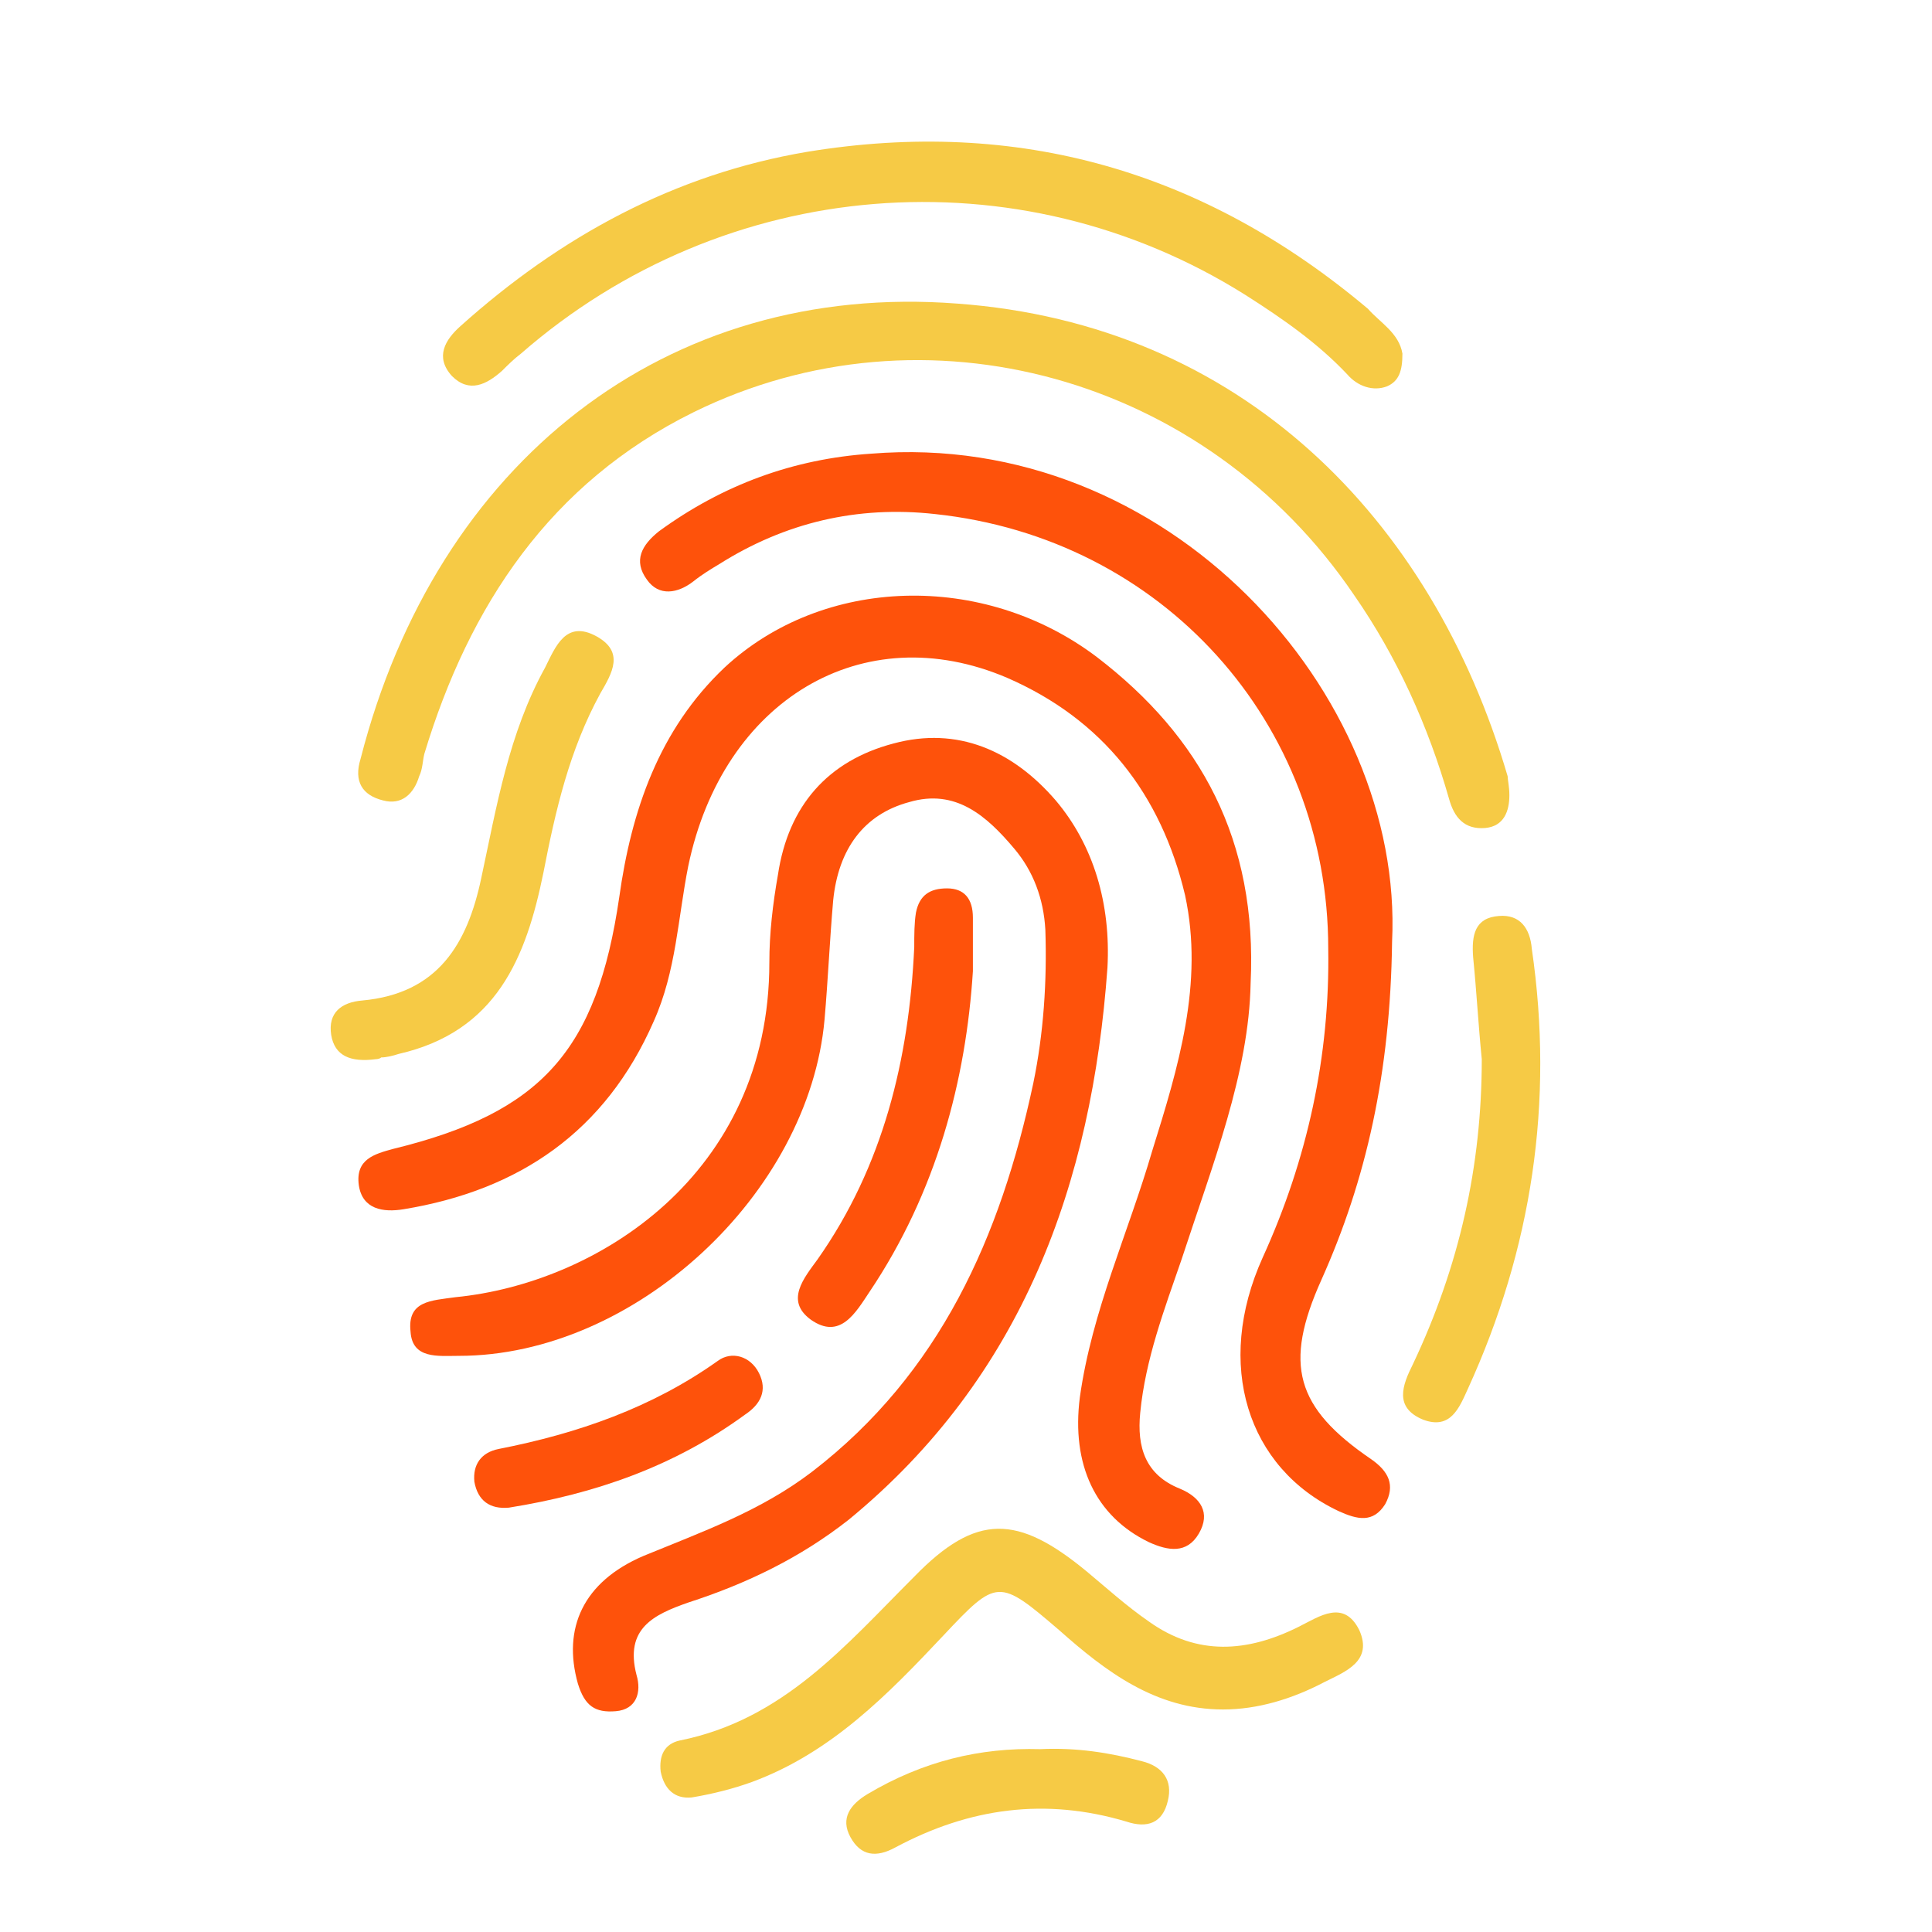 <?xml version="1.0" encoding="utf-8"?>
<!-- Generator: Adobe Illustrator 24.1.1, SVG Export Plug-In . SVG Version: 6.00 Build 0)  -->
<svg version="1.1" id="Layer_1" xmlns="http://www.w3.org/2000/svg" xmlns:xlink="http://www.w3.org/1999/xlink" x="0px" y="0px"
	 viewBox="0 0 112 112" style="enable-background:new 0 0 112 112;" xml:space="preserve">
<style type="text/css">
	.st0{fill:#FE520B;}
	.st1{fill:#F6CA45;}
</style>
<g>
	<path class="st0" d="M64.2,56.1c-0.9,12.5-4.9,23.7-15,32c-2.8,2.2-5.9,3.7-9.3,4.8c-2,0.7-3.7,1.5-3,4.2c0.3,1,0,2-1.2,2.1
		c-1.2,0.1-1.8-0.3-2.2-1.6c-0.9-3.2,0.3-5.9,3.8-7.4c3.4-1.4,6.8-2.6,9.8-4.9c7.4-5.7,10.9-13.6,12.8-22.5c0.6-2.9,0.8-5.9,0.7-8.9
		c-0.1-1.8-0.7-3.4-1.8-4.7c-1.6-1.9-3.4-3.5-6.1-2.7c-2.6,0.7-4.1,2.7-4.4,5.7c-0.2,2.3-0.3,4.6-0.5,6.9
		c-0.9,10.1-11,19.5-21.2,19.5c-1.2,0-2.7,0.2-2.8-1.4c-0.2-1.8,1.2-1.8,2.6-2c8.2-0.8,18.2-7.1,18.2-19.4c0-1.7,0.2-3.4,0.5-5.1
		c0.6-4,2.9-6.6,6.7-7.6c3.7-1,6.9,0.4,9.4,3.3C63.4,49,64.4,52.4,64.2,56.1z"/>
	<path class="st0" d="M72.5,57c-0.1,5.2-2.2,10.5-4,16c-1,2.9-2.1,5.8-2.4,8.9c-0.2,2,0.3,3.6,2.3,4.4c1.2,0.5,1.8,1.4,1.1,2.6
		c-0.7,1.2-1.8,1-2.9,0.5c-3.1-1.5-4.5-4.5-4-8.4c0.7-5,2.8-9.5,4.2-14.3c1.5-4.8,3-9.7,1.9-14.8c-1.4-5.9-4.8-10.2-10.3-12.6
		c-8.4-3.6-16.5,1.3-18.5,10.9c-0.6,3-0.7,6.1-2,9c-2.8,6.4-7.8,9.8-14.5,10.9c-1.2,0.2-2.4,0-2.6-1.4c-0.2-1.5,0.9-1.8,2-2.1
		c8.6-2.1,11.8-5.7,13.1-14.6c0.7-5,2.3-9.7,6.1-13.3c5.7-5.3,15-5.6,21.6-0.6C69.6,42.7,72.9,48.7,72.5,57z"/>
	<path class="st0" d="M80.7,54.6c-0.1,7.6-1.5,13.8-4.1,19.6c-2.2,4.9-1.5,7.4,2.9,10.4c1,0.7,1.4,1.5,0.8,2.6
		c-0.7,1.1-1.6,0.9-2.7,0.4c-5.3-2.5-7.2-8.5-4.4-14.7c2.6-5.7,3.9-11.7,3.8-17.9C77,41.9,67.4,31.2,54.2,29.8
		c-4.5-0.5-8.7,0.5-12.5,2.9c-0.5,0.3-1,0.6-1.5,1c-0.9,0.7-2,0.9-2.7-0.1c-0.8-1.1-0.3-2,0.7-2.8c3.7-2.7,7.8-4.2,12.3-4.5
		C67.7,24.9,81.4,40.2,80.7,54.6z"/>
	<path class="st1" d="M87.5,46.1c0,0.9-0.3,1.8-1.4,1.9c-1.2,0.1-1.8-0.6-2.1-1.7c-1.2-4.2-3-8.2-5.5-11.8
		c-8.6-12.7-24.9-17.2-38.3-10.6c-8.3,4.1-13,11.2-15.6,19.8c-0.1,0.4-0.1,0.9-0.3,1.3c-0.3,1-1,1.7-2.1,1.4
		c-1.2-0.3-1.7-1.1-1.3-2.4c4.4-17.2,17.7-27.7,34.6-26.4c16.4,1.2,27.5,12.4,31.9,27.4C87.4,45.2,87.5,45.6,87.5,46.1z"/>
	<path class="st1" d="M81.3,20.5c0,1-0.2,1.6-0.9,1.9c-0.8,0.3-1.7,0-2.3-0.7c-1.7-1.8-3.7-3.2-5.9-4.6c-13.2-8.3-30.2-6.9-42,3.4
		c-0.4,0.3-0.8,0.7-1.1,1c-0.9,0.8-1.9,1.3-2.9,0.3c-1-1.1-0.4-2.1,0.5-2.9c5.8-5.2,12.4-8.8,20.1-10.1c12.2-2,23,1.1,32.5,9.1
		C80,18.7,81.1,19.3,81.3,20.5z"/>
	<path class="st1" d="M70.9,99.1c-3.9,0-6.8-2.2-9.5-4.6c-3.5-3-3.6-3-6.7,0.3c-3.2,3.4-6.5,6.8-11.1,8.5c-1.1,0.4-2.3,0.7-3.5,0.9
		c-1,0.1-1.6-0.5-1.8-1.5c-0.1-0.9,0.2-1.6,1.1-1.8c6-1.2,9.6-5.5,13.6-9.5c3.6-3.7,6-3.6,10-0.3c1.2,1,2.3,2,3.6,2.9
		c2.8,2,5.7,1.8,8.7,0.3c1.2-0.6,2.6-1.6,3.5,0.2c0.8,1.8-0.8,2.4-2,3C74.9,98.5,72.9,99.1,70.9,99.1z"/>
	<path class="st1" d="M21.8,61.4c-1.5,0.2-2.4-0.2-2.6-1.4c-0.2-1.3,0.6-1.9,1.8-2c4.4-0.4,6.1-3.3,6.9-7.1
		c0.9-4.2,1.6-8.4,3.7-12.2c0.6-1.2,1.2-2.8,3-1.8c1.6,0.9,0.9,2.1,0.2,3.3c-1.8,3.3-2.6,6.8-3.3,10.4c-1,4.9-2.7,9.2-8.4,10.5
		c-0.3,0.1-0.7,0.2-1,0.2C22,61.4,21.8,61.4,21.8,61.4z"/>
	<path class="st1" d="M85.9,61.4c-0.2-2-0.3-3.9-0.5-5.9c-0.1-1.3,0.1-2.3,1.5-2.4c1.2-0.1,1.8,0.7,1.9,1.9c1.3,8.9,0,17.4-3.7,25.5
		c-0.5,1.1-1,2.4-2.6,1.8c-1.7-0.7-1.2-2-0.6-3.2C84.6,73.4,85.9,67.6,85.9,61.4z"/>
	<path class="st0" d="M56.4,56.3c-0.4,6.3-2.1,12.8-6,18.6c-0.8,1.2-1.7,2.8-3.4,1.6c-1.5-1.1-0.4-2.4,0.4-3.5
		c3.8-5.4,5.3-11.6,5.6-18.1c0-0.7,0-1.4,0.1-2c0.2-1,0.8-1.4,1.8-1.4c1,0,1.5,0.6,1.5,1.7C56.4,54,56.4,54.8,56.4,56.3z"/>
	<path class="st1" d="M60.3,101.4c2.1-0.1,4,0.2,5.9,0.7c1.2,0.3,1.8,1.1,1.5,2.3c-0.3,1.3-1.2,1.6-2.4,1.2
		c-4.7-1.4-9.1-0.8-13.4,1.5c-1.1,0.6-2,0.5-2.6-0.6c-0.6-1.1,0-1.9,1-2.5C53.5,102.1,56.8,101.3,60.3,101.4z"/>
	<path class="st0" d="M29.5,87.4c-1.1,0.1-1.8-0.4-2-1.5c-0.1-1,0.4-1.7,1.4-1.9c4.6-0.9,8.9-2.4,12.7-5.1c0.8-0.6,1.9-0.3,2.4,0.7
		c0.5,1,0.1,1.8-0.8,2.4C39.1,85,34.5,86.6,29.5,87.4z"/>
	<path class="st1" d="M56.8,20.1c-2.2,0-4.3,0-6.5,0c0-0.1,0-0.1,0-0.2c2.1,0,4.3,0,6.4,0C56.7,19.9,56.8,20,56.8,20.1z"/>
	<path class="st1" d="M63.4,102.5c-1.8,0-3.6,0-5.5,0c0-0.1,0-0.2,0-0.3c1.8,0,3.7,0,5.5,0C63.4,102.3,63.4,102.4,63.4,102.5z"/>
</g>
</svg>
